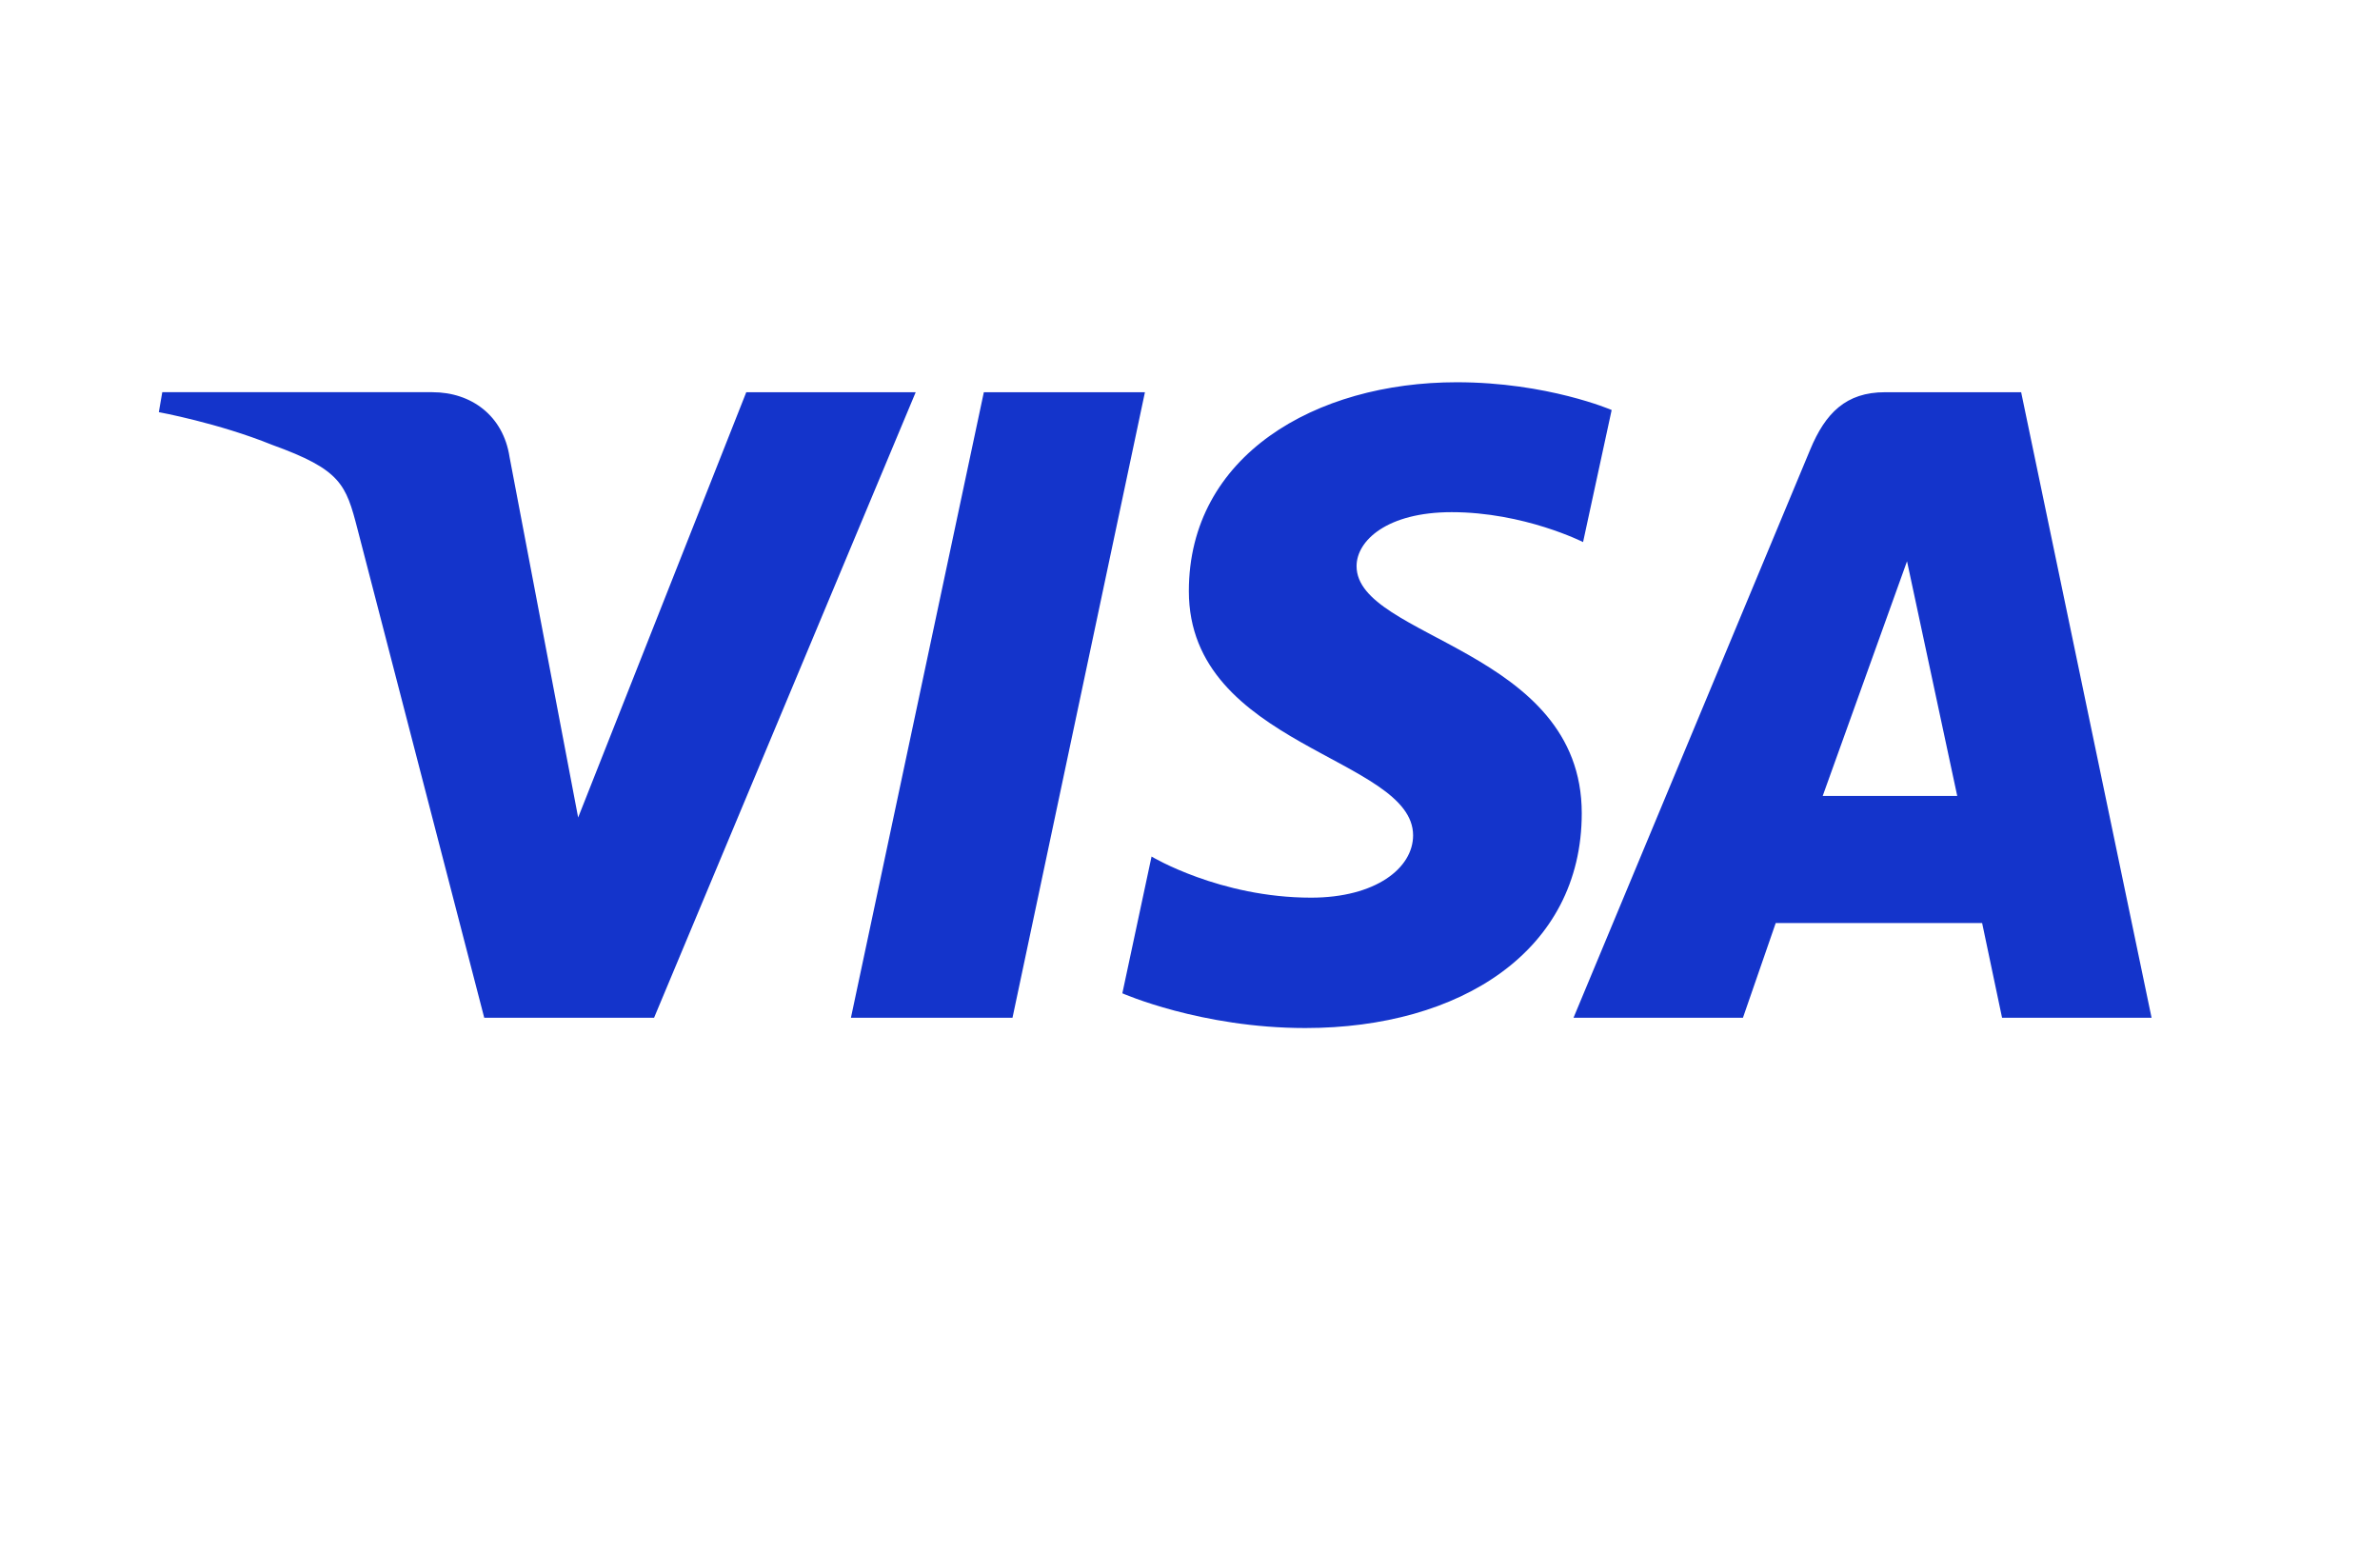 <svg width="233" height="152" viewBox="0 0 233 152" fill="none" xmlns="http://www.w3.org/2000/svg">
<path d="M142.618 37.415C128.767 37.415 116.388 44.595 116.388 57.859C116.388 73.071 138.341 74.122 138.341 81.765C138.341 84.983 134.654 87.864 128.355 87.864C119.417 87.864 112.736 83.839 112.736 83.839L109.877 97.225C109.877 97.225 117.573 100.625 127.79 100.625C142.934 100.625 154.852 93.093 154.852 79.601C154.852 63.526 132.807 62.506 132.807 55.414C132.807 52.893 135.834 50.131 142.114 50.131C149.201 50.131 154.981 53.059 154.981 53.059L157.78 40.131C157.78 40.131 151.488 37.415 142.616 37.415H142.618ZM15.886 38.391L15.55 40.342C15.55 40.342 21.377 41.408 26.626 43.537C33.385 45.976 33.865 47.397 35.004 51.807L47.406 99.618H64.033L89.646 38.391H73.059L56.6 80.019L49.885 44.732C49.269 40.693 46.149 38.389 42.331 38.389H15.888L15.886 38.391ZM96.317 38.391L83.305 99.618H99.123L112.088 38.391H96.317ZM184.537 38.391C180.723 38.391 178.702 40.434 177.22 44.001L154.046 99.618H170.633L173.842 90.348H194.049L196 99.618H210.637L197.869 38.391H184.537ZM186.695 54.933L191.612 77.908H178.44L186.697 54.933H186.695Z" fill="#1434CB"/>
</svg>
